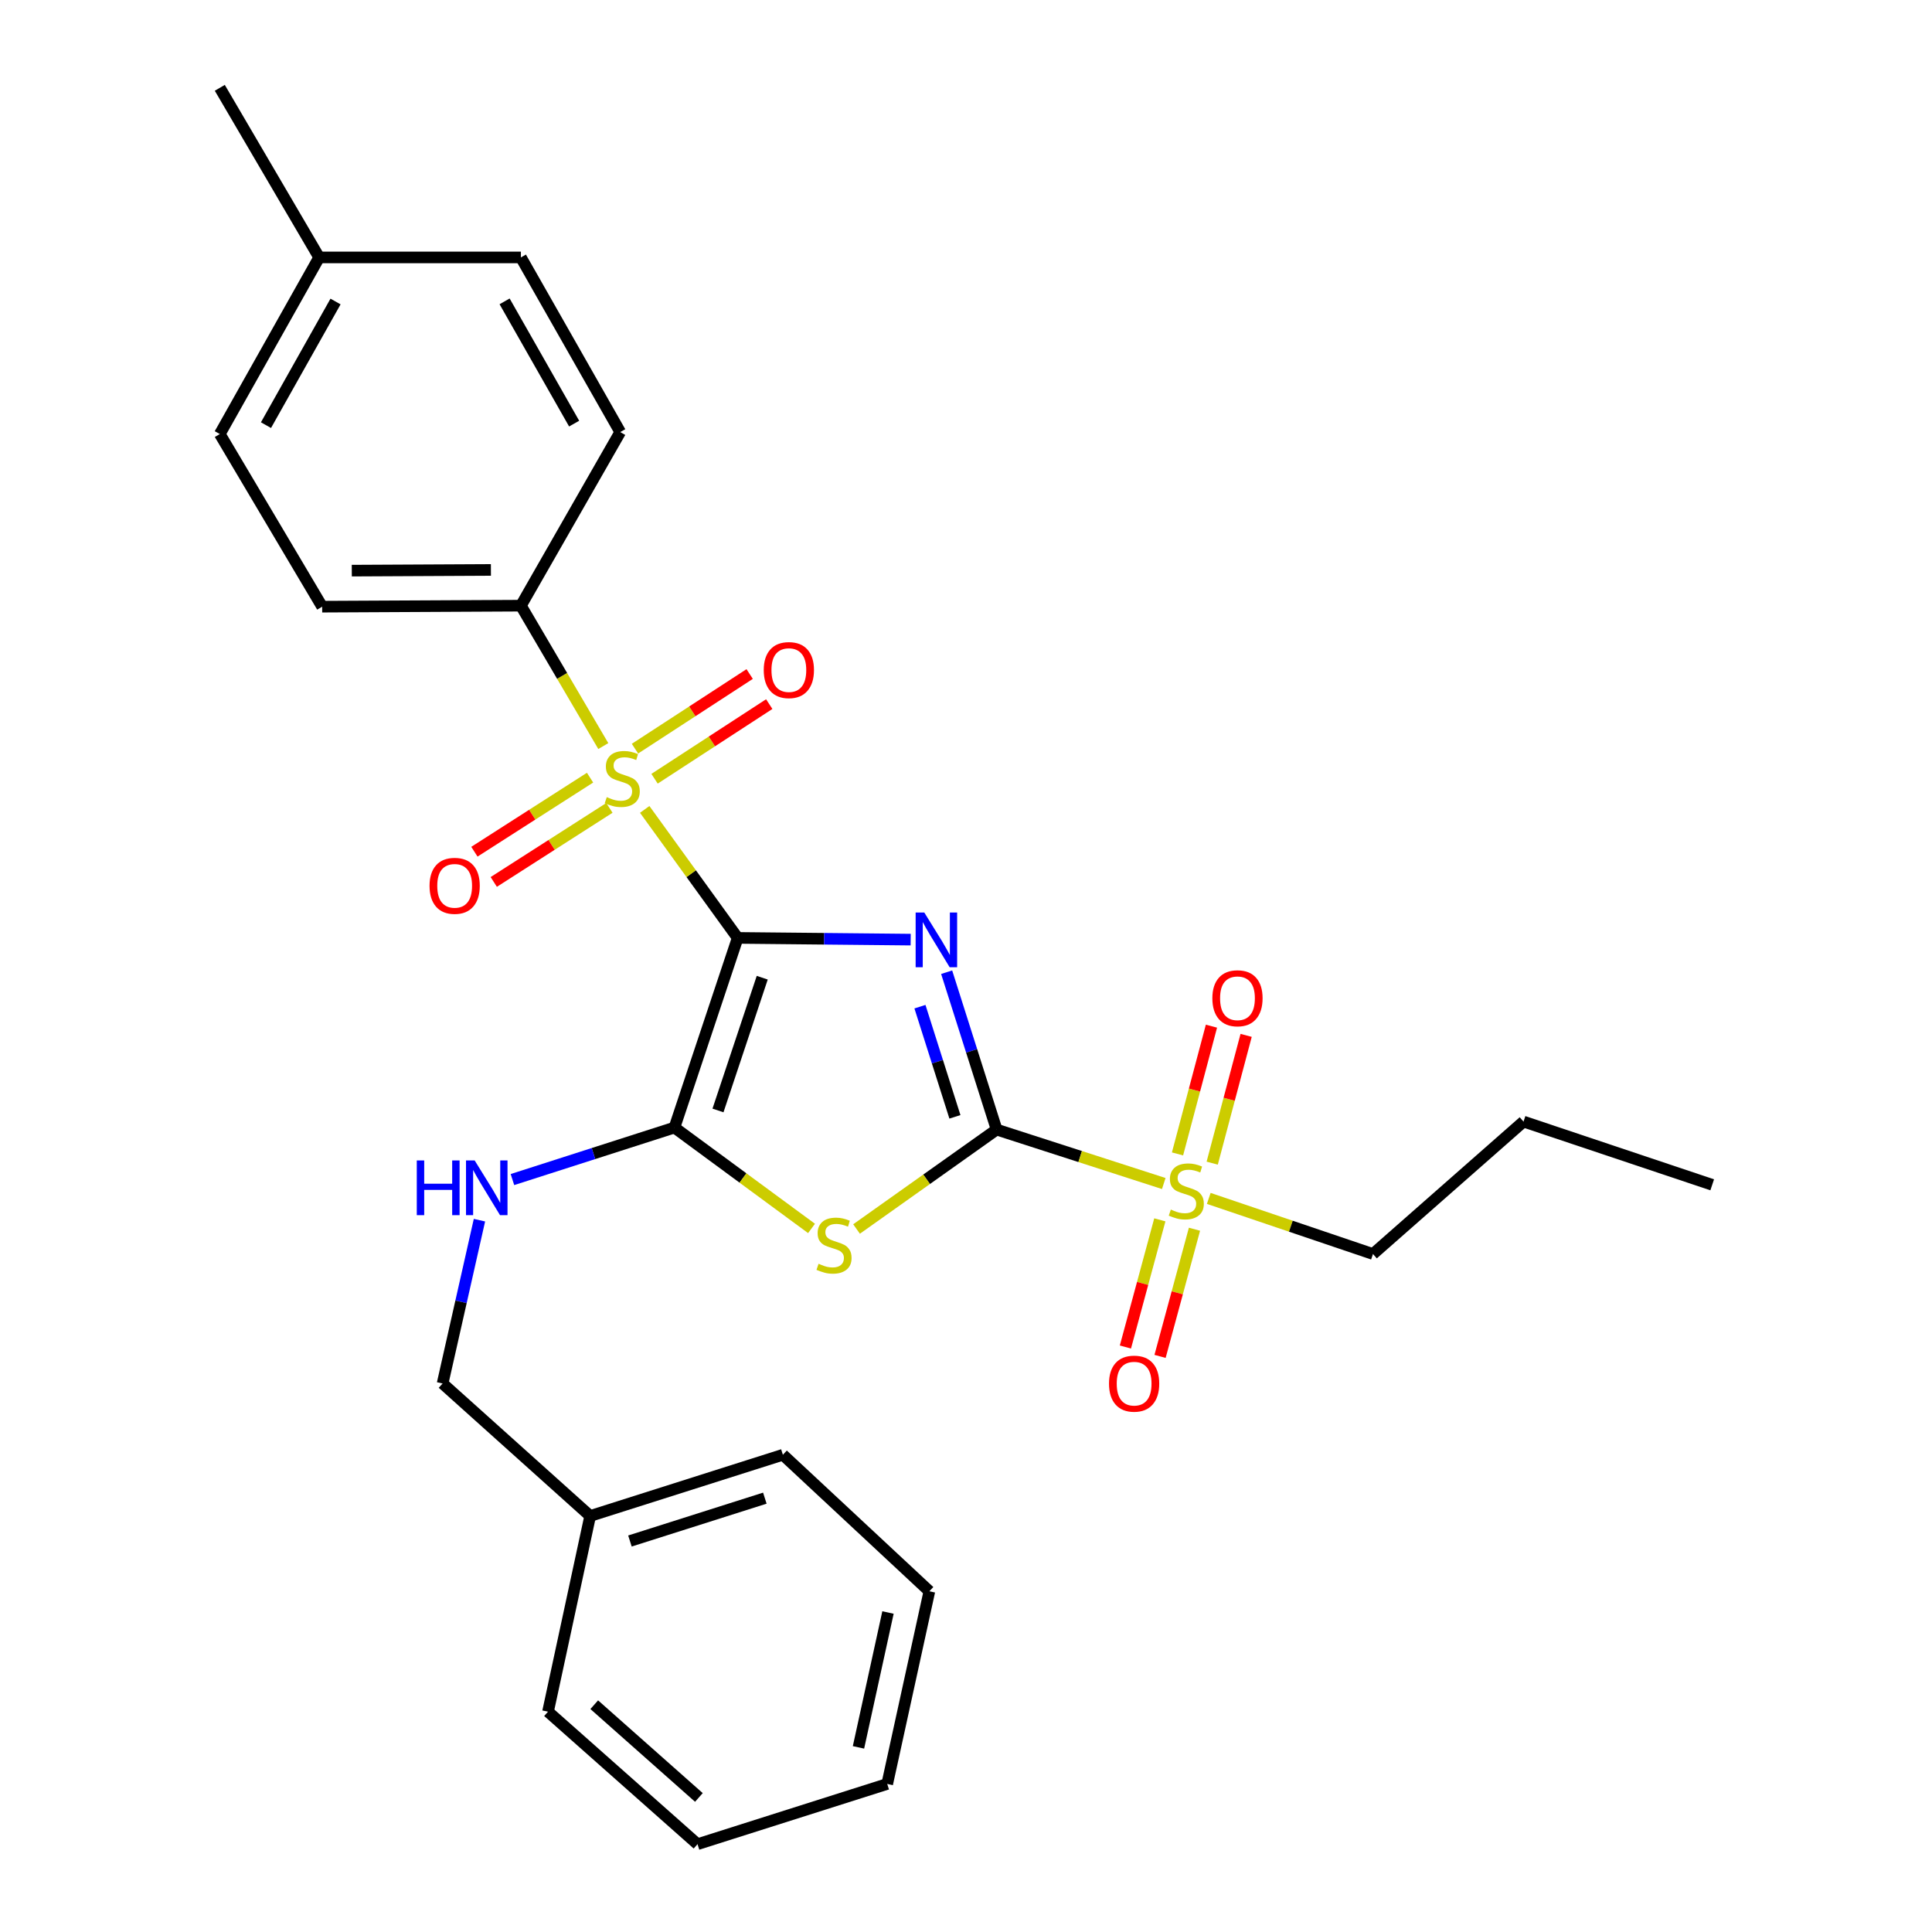 <?xml version='1.0' encoding='iso-8859-1'?>
<svg version='1.1' baseProfile='full'
              xmlns='http://www.w3.org/2000/svg'
                      xmlns:rdkit='http://www.rdkit.org/xml'
                      xmlns:xlink='http://www.w3.org/1999/xlink'
                  xml:space='preserve'
width='1000px' height='1000px' viewBox='0 0 1000 1000'>
<!-- END OF HEADER -->
<rect style='opacity:1.0;fill:#FFFFFF;stroke:none' width='1000' height='1000' x='0' y='0'> </rect>
<path class='bond-0' d='M 381.82,485.458 L 426.591,485.903' style='fill:none;fill-rule:evenodd;stroke:#000000;stroke-width:6px;stroke-linecap:butt;stroke-linejoin:miter;stroke-opacity:1' />
<path class='bond-0' d='M 426.591,485.903 L 471.363,486.348' style='fill:none;fill-rule:evenodd;stroke:#0000FF;stroke-width:6px;stroke-linecap:butt;stroke-linejoin:miter;stroke-opacity:1' />
<path class='bond-2' d='M 381.82,485.458 L 357.761,452.203' style='fill:none;fill-rule:evenodd;stroke:#000000;stroke-width:6px;stroke-linecap:butt;stroke-linejoin:miter;stroke-opacity:1' />
<path class='bond-2' d='M 357.761,452.203 L 333.703,418.947' style='fill:none;fill-rule:evenodd;stroke:#CCCC00;stroke-width:6px;stroke-linecap:butt;stroke-linejoin:miter;stroke-opacity:1' />
<path class='bond-3' d='M 381.82,485.458 L 349.094,583.627' style='fill:none;fill-rule:evenodd;stroke:#000000;stroke-width:6px;stroke-linecap:butt;stroke-linejoin:miter;stroke-opacity:1' />
<path class='bond-3' d='M 394.534,506.059 L 371.626,574.777' style='fill:none;fill-rule:evenodd;stroke:#000000;stroke-width:6px;stroke-linecap:butt;stroke-linejoin:miter;stroke-opacity:1' />
<path class='bond-1' d='M 489.988,503.216 L 502.92,543.942' style='fill:none;fill-rule:evenodd;stroke:#0000FF;stroke-width:6px;stroke-linecap:butt;stroke-linejoin:miter;stroke-opacity:1' />
<path class='bond-1' d='M 502.92,543.942 L 515.852,584.669' style='fill:none;fill-rule:evenodd;stroke:#000000;stroke-width:6px;stroke-linecap:butt;stroke-linejoin:miter;stroke-opacity:1' />
<path class='bond-1' d='M 476.162,521.056 L 485.214,549.565' style='fill:none;fill-rule:evenodd;stroke:#0000FF;stroke-width:6px;stroke-linecap:butt;stroke-linejoin:miter;stroke-opacity:1' />
<path class='bond-1' d='M 485.214,549.565 L 494.267,578.073' style='fill:none;fill-rule:evenodd;stroke:#000000;stroke-width:6px;stroke-linecap:butt;stroke-linejoin:miter;stroke-opacity:1' />
<path class='bond-5' d='M 515.852,584.669 L 559.107,598.63' style='fill:none;fill-rule:evenodd;stroke:#000000;stroke-width:6px;stroke-linecap:butt;stroke-linejoin:miter;stroke-opacity:1' />
<path class='bond-5' d='M 559.107,598.63 L 602.362,612.59' style='fill:none;fill-rule:evenodd;stroke:#CCCC00;stroke-width:6px;stroke-linecap:butt;stroke-linejoin:miter;stroke-opacity:1' />
<path class='bond-28' d='M 515.852,584.669 L 479.601,610.399' style='fill:none;fill-rule:evenodd;stroke:#000000;stroke-width:6px;stroke-linecap:butt;stroke-linejoin:miter;stroke-opacity:1' />
<path class='bond-28' d='M 479.601,610.399 L 443.349,636.129' style='fill:none;fill-rule:evenodd;stroke:#CCCC00;stroke-width:6px;stroke-linecap:butt;stroke-linejoin:miter;stroke-opacity:1' />
<path class='bond-7' d='M 312.266,386.163 L 290.941,349.831' style='fill:none;fill-rule:evenodd;stroke:#CCCC00;stroke-width:6px;stroke-linecap:butt;stroke-linejoin:miter;stroke-opacity:1' />
<path class='bond-7' d='M 290.941,349.831 L 269.616,313.498' style='fill:none;fill-rule:evenodd;stroke:#000000;stroke-width:6px;stroke-linecap:butt;stroke-linejoin:miter;stroke-opacity:1' />
<path class='bond-8' d='M 338.793,403.076 L 368.474,383.76' style='fill:none;fill-rule:evenodd;stroke:#CCCC00;stroke-width:6px;stroke-linecap:butt;stroke-linejoin:miter;stroke-opacity:1' />
<path class='bond-8' d='M 368.474,383.76 L 398.154,364.444' style='fill:none;fill-rule:evenodd;stroke:#FF0000;stroke-width:6px;stroke-linecap:butt;stroke-linejoin:miter;stroke-opacity:1' />
<path class='bond-8' d='M 328.661,387.506 L 358.341,368.19' style='fill:none;fill-rule:evenodd;stroke:#CCCC00;stroke-width:6px;stroke-linecap:butt;stroke-linejoin:miter;stroke-opacity:1' />
<path class='bond-8' d='M 358.341,368.19 L 388.022,348.874' style='fill:none;fill-rule:evenodd;stroke:#FF0000;stroke-width:6px;stroke-linecap:butt;stroke-linejoin:miter;stroke-opacity:1' />
<path class='bond-9' d='M 305.411,402.515 L 275.481,421.68' style='fill:none;fill-rule:evenodd;stroke:#CCCC00;stroke-width:6px;stroke-linecap:butt;stroke-linejoin:miter;stroke-opacity:1' />
<path class='bond-9' d='M 275.481,421.68 L 245.551,440.845' style='fill:none;fill-rule:evenodd;stroke:#FF0000;stroke-width:6px;stroke-linecap:butt;stroke-linejoin:miter;stroke-opacity:1' />
<path class='bond-9' d='M 315.428,418.159 L 285.499,437.324' style='fill:none;fill-rule:evenodd;stroke:#CCCC00;stroke-width:6px;stroke-linecap:butt;stroke-linejoin:miter;stroke-opacity:1' />
<path class='bond-9' d='M 285.499,437.324 L 255.569,456.489' style='fill:none;fill-rule:evenodd;stroke:#FF0000;stroke-width:6px;stroke-linecap:butt;stroke-linejoin:miter;stroke-opacity:1' />
<path class='bond-4' d='M 349.094,583.627 L 384.569,609.732' style='fill:none;fill-rule:evenodd;stroke:#000000;stroke-width:6px;stroke-linecap:butt;stroke-linejoin:miter;stroke-opacity:1' />
<path class='bond-4' d='M 384.569,609.732 L 420.045,635.836' style='fill:none;fill-rule:evenodd;stroke:#CCCC00;stroke-width:6px;stroke-linecap:butt;stroke-linejoin:miter;stroke-opacity:1' />
<path class='bond-6' d='M 349.094,583.627 L 307.166,597.083' style='fill:none;fill-rule:evenodd;stroke:#000000;stroke-width:6px;stroke-linecap:butt;stroke-linejoin:miter;stroke-opacity:1' />
<path class='bond-6' d='M 307.166,597.083 L 265.238,610.54' style='fill:none;fill-rule:evenodd;stroke:#0000FF;stroke-width:6px;stroke-linecap:butt;stroke-linejoin:miter;stroke-opacity:1' />
<path class='bond-10' d='M 627.434,602.038 L 636.217,568.973' style='fill:none;fill-rule:evenodd;stroke:#CCCC00;stroke-width:6px;stroke-linecap:butt;stroke-linejoin:miter;stroke-opacity:1' />
<path class='bond-10' d='M 636.217,568.973 L 644.999,535.908' style='fill:none;fill-rule:evenodd;stroke:#FF0000;stroke-width:6px;stroke-linecap:butt;stroke-linejoin:miter;stroke-opacity:1' />
<path class='bond-10' d='M 609.48,597.269 L 618.262,564.204' style='fill:none;fill-rule:evenodd;stroke:#CCCC00;stroke-width:6px;stroke-linecap:butt;stroke-linejoin:miter;stroke-opacity:1' />
<path class='bond-10' d='M 618.262,564.204 L 627.045,531.139' style='fill:none;fill-rule:evenodd;stroke:#FF0000;stroke-width:6px;stroke-linecap:butt;stroke-linejoin:miter;stroke-opacity:1' />
<path class='bond-11' d='M 600.328,631.389 L 591.419,664.301' style='fill:none;fill-rule:evenodd;stroke:#CCCC00;stroke-width:6px;stroke-linecap:butt;stroke-linejoin:miter;stroke-opacity:1' />
<path class='bond-11' d='M 591.419,664.301 L 582.51,697.213' style='fill:none;fill-rule:evenodd;stroke:#FF0000;stroke-width:6px;stroke-linecap:butt;stroke-linejoin:miter;stroke-opacity:1' />
<path class='bond-11' d='M 618.259,636.243 L 609.35,669.155' style='fill:none;fill-rule:evenodd;stroke:#CCCC00;stroke-width:6px;stroke-linecap:butt;stroke-linejoin:miter;stroke-opacity:1' />
<path class='bond-11' d='M 609.35,669.155 L 600.441,702.067' style='fill:none;fill-rule:evenodd;stroke:#FF0000;stroke-width:6px;stroke-linecap:butt;stroke-linejoin:miter;stroke-opacity:1' />
<path class='bond-15' d='M 625.651,620.292 L 668.151,634.686' style='fill:none;fill-rule:evenodd;stroke:#CCCC00;stroke-width:6px;stroke-linecap:butt;stroke-linejoin:miter;stroke-opacity:1' />
<path class='bond-15' d='M 668.151,634.686 L 710.652,649.08' style='fill:none;fill-rule:evenodd;stroke:#000000;stroke-width:6px;stroke-linecap:butt;stroke-linejoin:miter;stroke-opacity:1' />
<path class='bond-14' d='M 248.165,631.561 L 238.626,673.826' style='fill:none;fill-rule:evenodd;stroke:#0000FF;stroke-width:6px;stroke-linecap:butt;stroke-linejoin:miter;stroke-opacity:1' />
<path class='bond-14' d='M 238.626,673.826 L 229.087,716.09' style='fill:none;fill-rule:evenodd;stroke:#000000;stroke-width:6px;stroke-linecap:butt;stroke-linejoin:miter;stroke-opacity:1' />
<path class='bond-12' d='M 269.616,313.498 L 166.751,314.014' style='fill:none;fill-rule:evenodd;stroke:#000000;stroke-width:6px;stroke-linecap:butt;stroke-linejoin:miter;stroke-opacity:1' />
<path class='bond-12' d='M 254.093,294.999 L 182.088,295.36' style='fill:none;fill-rule:evenodd;stroke:#000000;stroke-width:6px;stroke-linecap:butt;stroke-linejoin:miter;stroke-opacity:1' />
<path class='bond-13' d='M 269.616,313.498 L 321.032,223.638' style='fill:none;fill-rule:evenodd;stroke:#000000;stroke-width:6px;stroke-linecap:butt;stroke-linejoin:miter;stroke-opacity:1' />
<path class='bond-17' d='M 166.751,314.014 L 113.766,224.66' style='fill:none;fill-rule:evenodd;stroke:#000000;stroke-width:6px;stroke-linecap:butt;stroke-linejoin:miter;stroke-opacity:1' />
<path class='bond-16' d='M 321.032,223.638 L 269.616,133.241' style='fill:none;fill-rule:evenodd;stroke:#000000;stroke-width:6px;stroke-linecap:butt;stroke-linejoin:miter;stroke-opacity:1' />
<path class='bond-16' d='M 297.172,219.263 L 261.181,155.985' style='fill:none;fill-rule:evenodd;stroke:#000000;stroke-width:6px;stroke-linecap:butt;stroke-linejoin:miter;stroke-opacity:1' />
<path class='bond-19' d='M 229.087,716.09 L 305.469,784.67' style='fill:none;fill-rule:evenodd;stroke:#000000;stroke-width:6px;stroke-linecap:butt;stroke-linejoin:miter;stroke-opacity:1' />
<path class='bond-23' d='M 710.652,649.08 L 788.571,580.531' style='fill:none;fill-rule:evenodd;stroke:#000000;stroke-width:6px;stroke-linecap:butt;stroke-linejoin:miter;stroke-opacity:1' />
<path class='bond-18' d='M 269.616,133.241 L 165.193,133.241' style='fill:none;fill-rule:evenodd;stroke:#000000;stroke-width:6px;stroke-linecap:butt;stroke-linejoin:miter;stroke-opacity:1' />
<path class='bond-29' d='M 113.766,224.66 L 165.193,133.241' style='fill:none;fill-rule:evenodd;stroke:#000000;stroke-width:6px;stroke-linecap:butt;stroke-linejoin:miter;stroke-opacity:1' />
<path class='bond-29' d='M 137.671,220.055 L 173.67,156.062' style='fill:none;fill-rule:evenodd;stroke:#000000;stroke-width:6px;stroke-linecap:butt;stroke-linejoin:miter;stroke-opacity:1' />
<path class='bond-20' d='M 165.193,133.241 L 113.766,45.455' style='fill:none;fill-rule:evenodd;stroke:#000000;stroke-width:6px;stroke-linecap:butt;stroke-linejoin:miter;stroke-opacity:1' />
<path class='bond-21' d='M 305.469,784.67 L 405.217,752.986' style='fill:none;fill-rule:evenodd;stroke:#000000;stroke-width:6px;stroke-linecap:butt;stroke-linejoin:miter;stroke-opacity:1' />
<path class='bond-21' d='M 326.055,797.623 L 395.878,775.444' style='fill:none;fill-rule:evenodd;stroke:#000000;stroke-width:6px;stroke-linecap:butt;stroke-linejoin:miter;stroke-opacity:1' />
<path class='bond-22' d='M 305.469,784.67 L 283.652,885.966' style='fill:none;fill-rule:evenodd;stroke:#000000;stroke-width:6px;stroke-linecap:butt;stroke-linejoin:miter;stroke-opacity:1' />
<path class='bond-25' d='M 405.217,752.986 L 481.041,823.64' style='fill:none;fill-rule:evenodd;stroke:#000000;stroke-width:6px;stroke-linecap:butt;stroke-linejoin:miter;stroke-opacity:1' />
<path class='bond-26' d='M 283.652,885.966 L 361.035,954.545' style='fill:none;fill-rule:evenodd;stroke:#000000;stroke-width:6px;stroke-linecap:butt;stroke-linejoin:miter;stroke-opacity:1' />
<path class='bond-26' d='M 307.58,882.35 L 361.748,930.356' style='fill:none;fill-rule:evenodd;stroke:#000000;stroke-width:6px;stroke-linecap:butt;stroke-linejoin:miter;stroke-opacity:1' />
<path class='bond-24' d='M 788.571,580.531 L 886.234,613.257' style='fill:none;fill-rule:evenodd;stroke:#000000;stroke-width:6px;stroke-linecap:butt;stroke-linejoin:miter;stroke-opacity:1' />
<path class='bond-30' d='M 481.041,823.64 L 459.224,923.367' style='fill:none;fill-rule:evenodd;stroke:#000000;stroke-width:6px;stroke-linecap:butt;stroke-linejoin:miter;stroke-opacity:1' />
<path class='bond-30' d='M 459.621,834.629 L 444.349,904.438' style='fill:none;fill-rule:evenodd;stroke:#000000;stroke-width:6px;stroke-linecap:butt;stroke-linejoin:miter;stroke-opacity:1' />
<path class='bond-27' d='M 361.035,954.545 L 459.224,923.367' style='fill:none;fill-rule:evenodd;stroke:#000000;stroke-width:6px;stroke-linecap:butt;stroke-linejoin:miter;stroke-opacity:1' />
<path  class='atom-1' d='M 478.414 472.32
L 487.694 487.32
Q 488.614 488.8, 490.094 491.48
Q 491.574 494.16, 491.654 494.32
L 491.654 472.32
L 495.414 472.32
L 495.414 500.64
L 491.534 500.64
L 481.574 484.24
Q 480.414 482.32, 479.174 480.12
Q 477.974 477.92, 477.614 477.24
L 477.614 500.64
L 473.934 500.64
L 473.934 472.32
L 478.414 472.32
' fill='#0000FF'/>
<path  class='atom-3' d='M 314.075 412.594
Q 314.395 412.714, 315.715 413.274
Q 317.035 413.834, 318.475 414.194
Q 319.955 414.514, 321.395 414.514
Q 324.075 414.514, 325.635 413.234
Q 327.195 411.914, 327.195 409.634
Q 327.195 408.074, 326.395 407.114
Q 325.635 406.154, 324.435 405.634
Q 323.235 405.114, 321.235 404.514
Q 318.715 403.754, 317.195 403.034
Q 315.715 402.314, 314.635 400.794
Q 313.595 399.274, 313.595 396.714
Q 313.595 393.154, 315.995 390.954
Q 318.435 388.754, 323.235 388.754
Q 326.515 388.754, 330.235 390.314
L 329.315 393.394
Q 325.915 391.994, 323.355 391.994
Q 320.595 391.994, 319.075 393.154
Q 317.555 394.274, 317.595 396.234
Q 317.595 397.754, 318.355 398.674
Q 319.155 399.594, 320.275 400.114
Q 321.435 400.634, 323.355 401.234
Q 325.915 402.034, 327.435 402.834
Q 328.955 403.634, 330.035 405.274
Q 331.155 406.874, 331.155 409.634
Q 331.155 413.554, 328.515 415.674
Q 325.915 417.754, 321.555 417.754
Q 319.035 417.754, 317.115 417.194
Q 315.235 416.674, 312.995 415.754
L 314.075 412.594
' fill='#CCCC00'/>
<path  class='atom-5' d='M 423.689 654.124
Q 424.009 654.244, 425.329 654.804
Q 426.649 655.364, 428.089 655.724
Q 429.569 656.044, 431.009 656.044
Q 433.689 656.044, 435.249 654.764
Q 436.809 653.444, 436.809 651.164
Q 436.809 649.604, 436.009 648.644
Q 435.249 647.684, 434.049 647.164
Q 432.849 646.644, 430.849 646.044
Q 428.329 645.284, 426.809 644.564
Q 425.329 643.844, 424.249 642.324
Q 423.209 640.804, 423.209 638.244
Q 423.209 634.684, 425.609 632.484
Q 428.049 630.284, 432.849 630.284
Q 436.129 630.284, 439.849 631.844
L 438.929 634.924
Q 435.529 633.524, 432.969 633.524
Q 430.209 633.524, 428.689 634.684
Q 427.169 635.804, 427.209 637.764
Q 427.209 639.284, 427.969 640.204
Q 428.769 641.124, 429.889 641.644
Q 431.049 642.164, 432.969 642.764
Q 435.529 643.564, 437.049 644.364
Q 438.569 645.164, 439.649 646.804
Q 440.769 648.404, 440.769 651.164
Q 440.769 655.084, 438.129 657.204
Q 435.529 659.284, 431.169 659.284
Q 428.649 659.284, 426.729 658.724
Q 424.849 658.204, 422.609 657.284
L 423.689 654.124
' fill='#CCCC00'/>
<path  class='atom-6' d='M 606.021 626.073
Q 606.341 626.193, 607.661 626.753
Q 608.981 627.313, 610.421 627.673
Q 611.901 627.993, 613.341 627.993
Q 616.021 627.993, 617.581 626.713
Q 619.141 625.393, 619.141 623.113
Q 619.141 621.553, 618.341 620.593
Q 617.581 619.633, 616.381 619.113
Q 615.181 618.593, 613.181 617.993
Q 610.661 617.233, 609.141 616.513
Q 607.661 615.793, 606.581 614.273
Q 605.541 612.753, 605.541 610.193
Q 605.541 606.633, 607.941 604.433
Q 610.381 602.233, 615.181 602.233
Q 618.461 602.233, 622.181 603.793
L 621.261 606.873
Q 617.861 605.473, 615.301 605.473
Q 612.541 605.473, 611.021 606.633
Q 609.501 607.753, 609.541 609.713
Q 609.541 611.233, 610.301 612.153
Q 611.101 613.073, 612.221 613.593
Q 613.381 614.113, 615.301 614.713
Q 617.861 615.513, 619.381 616.313
Q 620.901 617.113, 621.981 618.753
Q 623.101 620.353, 623.101 623.113
Q 623.101 627.033, 620.461 629.153
Q 617.861 631.233, 613.501 631.233
Q 610.981 631.233, 609.061 630.673
Q 607.181 630.153, 604.941 629.233
L 606.021 626.073
' fill='#CCCC00'/>
<path  class='atom-7' d='M 215.727 600.645
L 219.567 600.645
L 219.567 612.685
L 234.047 612.685
L 234.047 600.645
L 237.887 600.645
L 237.887 628.965
L 234.047 628.965
L 234.047 615.885
L 219.567 615.885
L 219.567 628.965
L 215.727 628.965
L 215.727 600.645
' fill='#0000FF'/>
<path  class='atom-7' d='M 245.687 600.645
L 254.967 615.645
Q 255.887 617.125, 257.367 619.805
Q 258.847 622.485, 258.927 622.645
L 258.927 600.645
L 262.687 600.645
L 262.687 628.965
L 258.807 628.965
L 248.847 612.565
Q 247.687 610.645, 246.447 608.445
Q 245.247 606.245, 244.887 605.565
L 244.887 628.965
L 241.207 628.965
L 241.207 600.645
L 245.687 600.645
' fill='#0000FF'/>
<path  class='atom-9' d='M 395.313 346.831
Q 395.313 340.031, 398.673 336.231
Q 402.033 332.431, 408.313 332.431
Q 414.593 332.431, 417.953 336.231
Q 421.313 340.031, 421.313 346.831
Q 421.313 353.711, 417.913 357.631
Q 414.513 361.511, 408.313 361.511
Q 402.073 361.511, 398.673 357.631
Q 395.313 353.751, 395.313 346.831
M 408.313 358.311
Q 412.633 358.311, 414.953 355.431
Q 417.313 352.511, 417.313 346.831
Q 417.313 341.271, 414.953 338.471
Q 412.633 335.631, 408.313 335.631
Q 403.993 335.631, 401.633 338.431
Q 399.313 341.231, 399.313 346.831
Q 399.313 352.551, 401.633 355.431
Q 403.993 358.311, 408.313 358.311
' fill='#FF0000'/>
<path  class='atom-10' d='M 222.331 458.499
Q 222.331 451.699, 225.691 447.899
Q 229.051 444.099, 235.331 444.099
Q 241.611 444.099, 244.971 447.899
Q 248.331 451.699, 248.331 458.499
Q 248.331 465.379, 244.931 469.299
Q 241.531 473.179, 235.331 473.179
Q 229.091 473.179, 225.691 469.299
Q 222.331 465.419, 222.331 458.499
M 235.331 469.979
Q 239.651 469.979, 241.971 467.099
Q 244.331 464.179, 244.331 458.499
Q 244.331 452.939, 241.971 450.139
Q 239.651 447.299, 235.331 447.299
Q 231.011 447.299, 228.651 450.099
Q 226.331 452.899, 226.331 458.499
Q 226.331 464.219, 228.651 467.099
Q 231.011 469.979, 235.331 469.979
' fill='#FF0000'/>
<path  class='atom-11' d='M 627.514 516.696
Q 627.514 509.896, 630.874 506.096
Q 634.234 502.296, 640.514 502.296
Q 646.794 502.296, 650.154 506.096
Q 653.514 509.896, 653.514 516.696
Q 653.514 523.576, 650.114 527.496
Q 646.714 531.376, 640.514 531.376
Q 634.274 531.376, 630.874 527.496
Q 627.514 523.616, 627.514 516.696
M 640.514 528.176
Q 644.834 528.176, 647.154 525.296
Q 649.514 522.376, 649.514 516.696
Q 649.514 511.136, 647.154 508.336
Q 644.834 505.496, 640.514 505.496
Q 636.194 505.496, 633.834 508.296
Q 631.514 511.096, 631.514 516.696
Q 631.514 522.416, 633.834 525.296
Q 636.194 528.176, 640.514 528.176
' fill='#FF0000'/>
<path  class='atom-12' d='M 574.022 716.17
Q 574.022 709.37, 577.382 705.57
Q 580.742 701.77, 587.022 701.77
Q 593.302 701.77, 596.662 705.57
Q 600.022 709.37, 600.022 716.17
Q 600.022 723.05, 596.622 726.97
Q 593.222 730.85, 587.022 730.85
Q 580.782 730.85, 577.382 726.97
Q 574.022 723.09, 574.022 716.17
M 587.022 727.65
Q 591.342 727.65, 593.662 724.77
Q 596.022 721.85, 596.022 716.17
Q 596.022 710.61, 593.662 707.81
Q 591.342 704.97, 587.022 704.97
Q 582.702 704.97, 580.342 707.77
Q 578.022 710.57, 578.022 716.17
Q 578.022 721.89, 580.342 724.77
Q 582.702 727.65, 587.022 727.65
' fill='#FF0000'/>
</svg>
